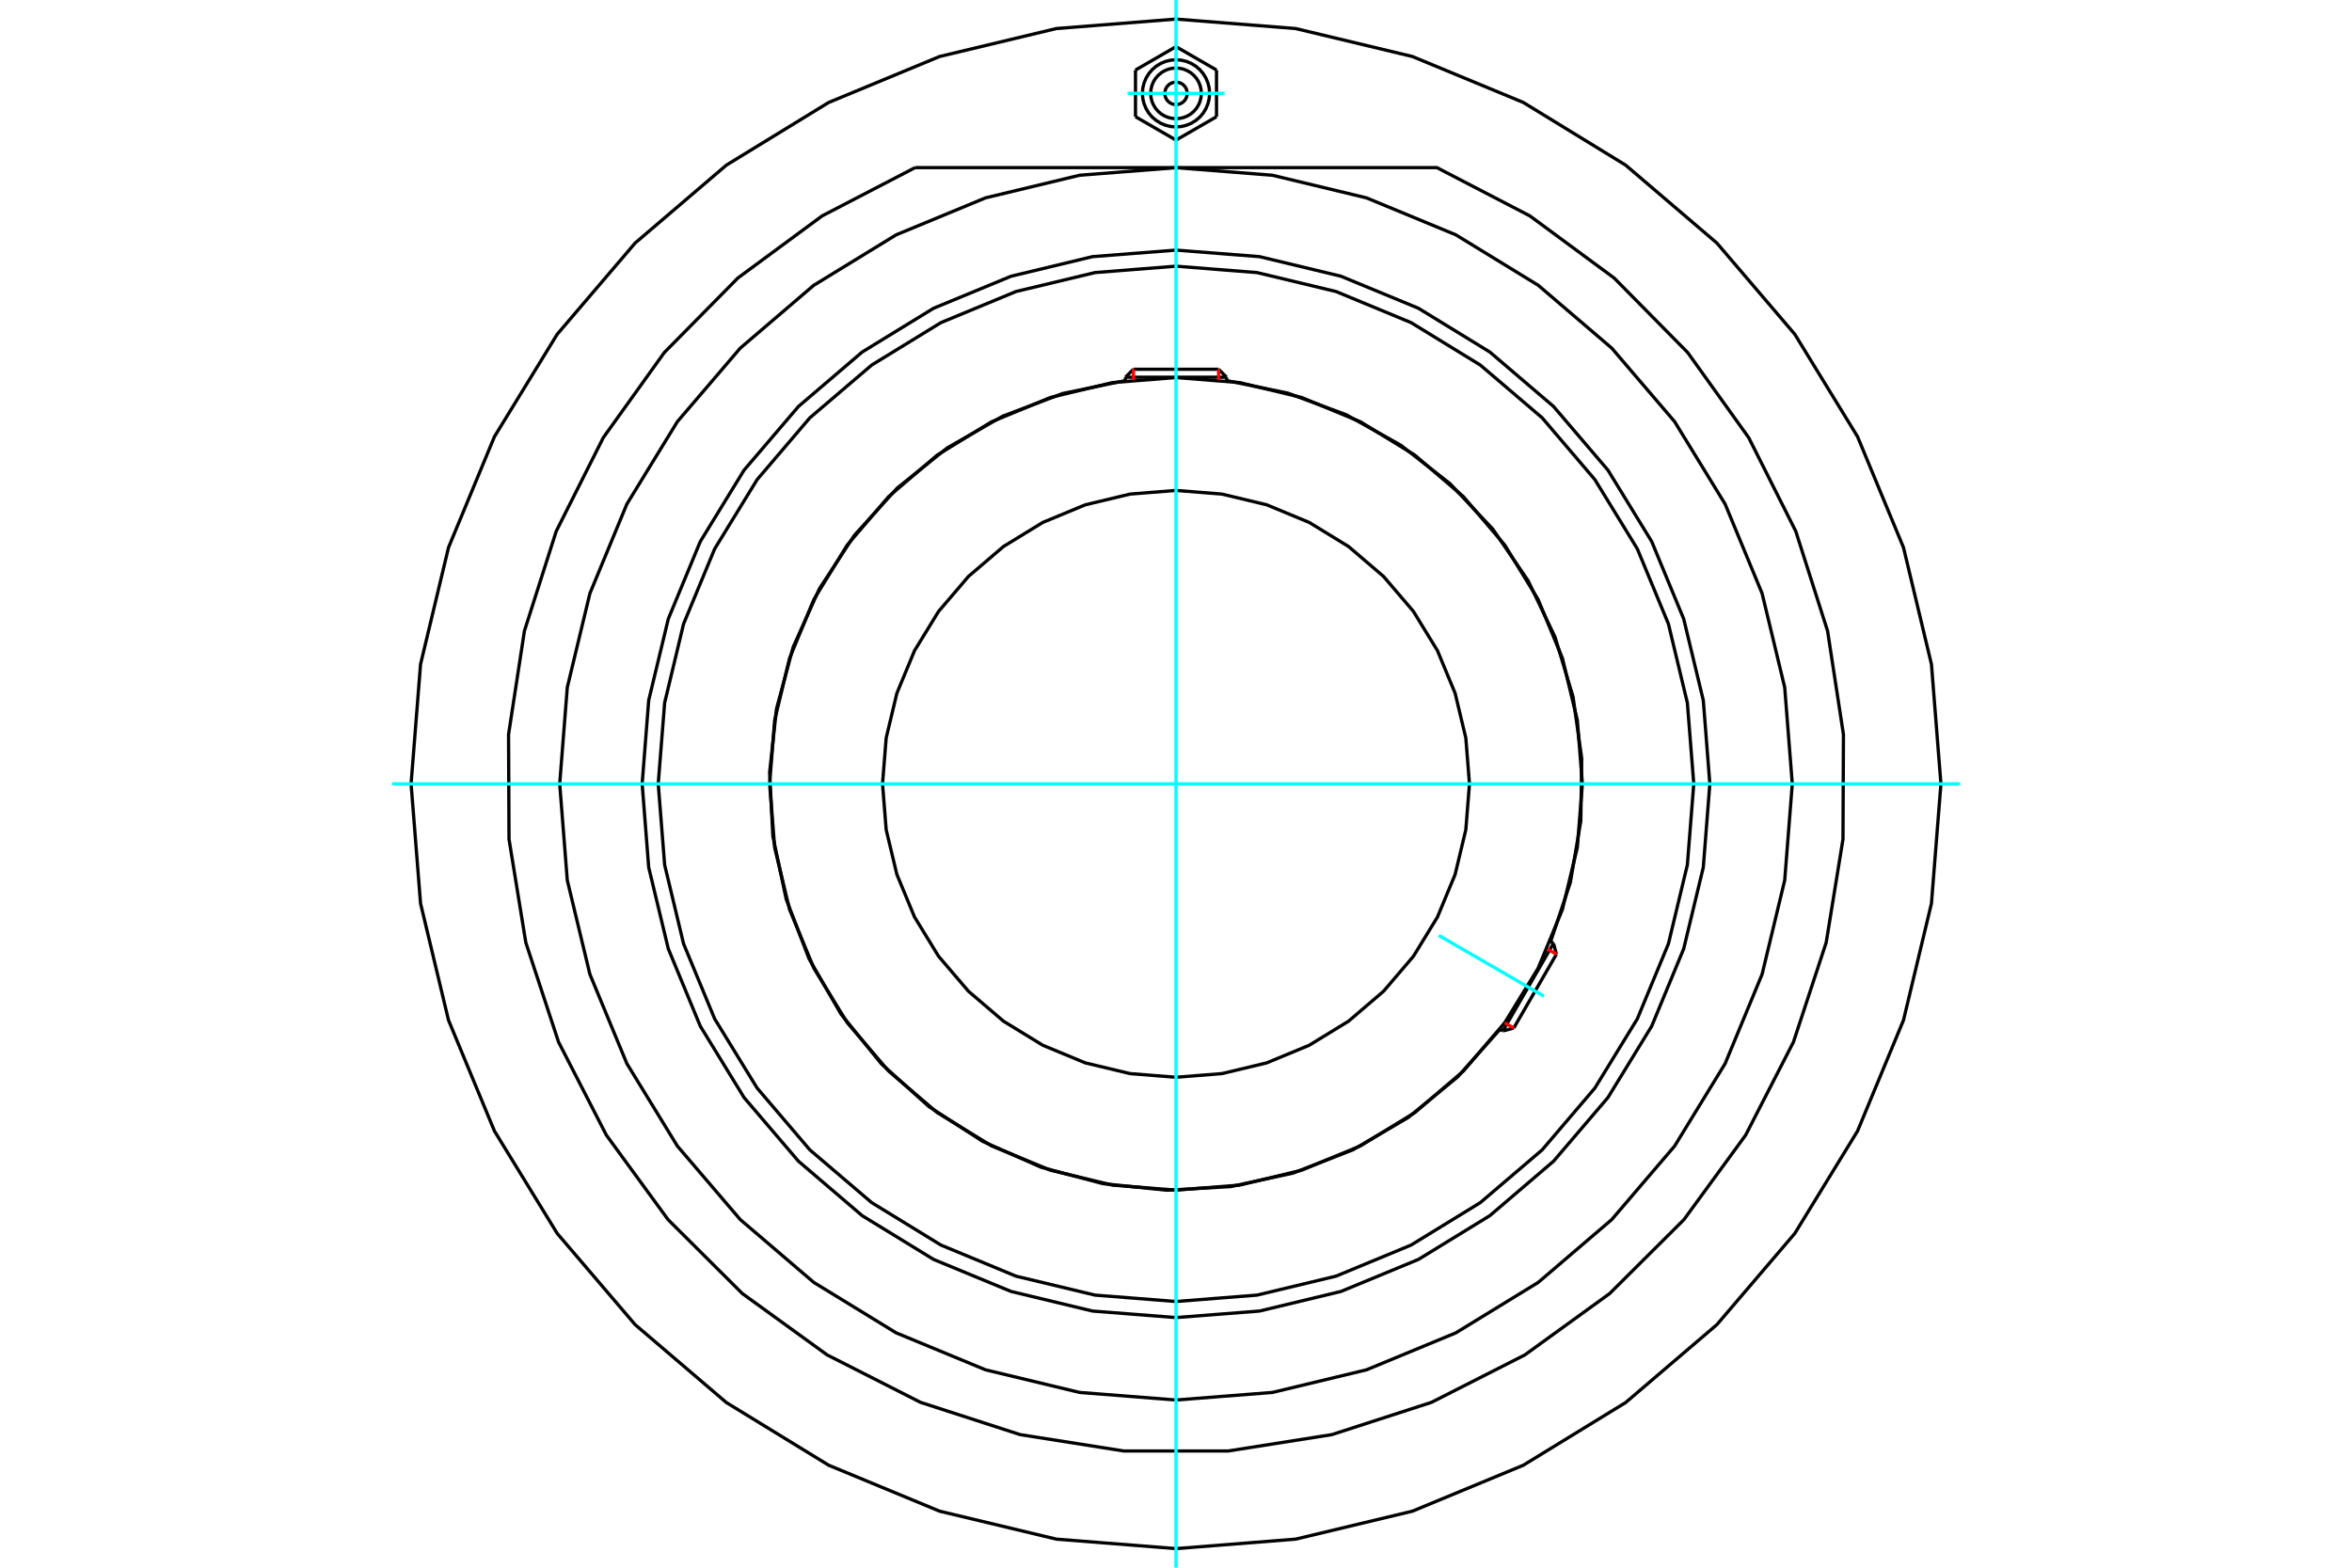 <?xml version="1.0" standalone="no"?>
<!DOCTYPE svg PUBLIC "-//W3C//DTD SVG 1.1//EN"
	"http://www.w3.org/Graphics/SVG/1.1/DTD/svg11.dtd">
<svg xmlns="http://www.w3.org/2000/svg" height="100%" width="100%" viewBox="0 0 36000 24000">
	<rect x="-1800" y="-1200" width="39600" height="26400" style="fill:#FFF"/>
	<g style="fill:none; fill-rule:evenodd" transform="matrix(1 0 0 1 0 0)">
		<g style="fill:none; stroke:#000; stroke-width:50; shape-rendering:geometricPrecision">
			<polyline points="26171,12000 26071,10722 25771,9475 25281,8290 24611,7197 23778,6222 22803,5389 21710,4719 20525,4229 19278,3929 18000,3829 16722,3929 15475,4229 14290,4719 13197,5389 12222,6222 11389,7197 10719,8290 10229,9475 9929,10722 9829,12000 9929,13278 10229,14525 10719,15710 11389,16803 12222,17778 13197,18611 14290,19281 15475,19771 16722,20071 18000,20171 19278,20071 20525,19771 21710,19281 22803,18611 23778,17778 24611,16803 25281,15710 25771,14525 26071,13278 26171,12000"/>
			<polyline points="23734,14416 24036,13510 24196,12568 24210,11612 24077,10666 23801,9751 23389,8889 22849,8100 22194,7404 21441,6816 20607,6350 19711,6018 18774,5826"/>
			<polyline points="17226,5826 16266,6024 15350,6370 14500,6856 13736,7469 13078,8194 12541,9014 12140,9907 11885,10853 11780,11826 11830,12805 12033,13763 12383,14677 12873,15526 13490,16286 14218,16941 15040,17473 15936,17870 16883,18121 17857,18221 18835,18166 19792,17959 20705,17604 21551,17110 22308,16489 22959,15758"/>
			<polyline points="25925,12000 25827,10760 25537,9551 25061,8402 24411,7342 23604,6396 22658,5589 21598,4939 20449,4463 19240,4173 18000,4075 16760,4173 15551,4463 14402,4939 13342,5589 12396,6396 11589,7342 10939,8402 10463,9551 10173,10760 10075,12000 10173,13240 10463,14449 10939,15598 11589,16658 12396,17604 13342,18411 14402,19061 15551,19537 16760,19827 18000,19925 19240,19827 20449,19537 21598,19061 22658,18411 23604,17604 24411,16658 25061,15598 25537,14449 25827,13240 25925,12000"/>
			<polyline points="24220,12000 24143,11027 23915,10078 23542,9176 23032,8344 22398,7602 21656,6968 20824,6458 19922,6085 18973,5857 18000,5780 17027,5857 16078,6085 15176,6458 14344,6968 13602,7602 12968,8344 12458,9176 12085,10078 11857,11027 11780,12000 11857,12973 12085,13922 12458,14824 12968,15656 13602,16398 14344,17032 15176,17542 16078,17915 17027,18143 18000,18220 18973,18143 19922,17915 20824,17542 21656,17032 22398,16398 23032,15656 23542,14824 23915,13922 24143,12973 24220,12000"/>
			<polyline points="22492,12000 22436,11297 22272,10612 22002,9961 21634,9360 21176,8824 20640,8366 20039,7998 19388,7728 18703,7564 18000,7508 17297,7564 16612,7728 15961,7998 15360,8366 14824,8824 14366,9360 13998,9961 13728,10612 13564,11297 13508,12000 13564,12703 13728,13388 13998,14039 14366,14640 14824,15176 15360,15634 15961,16002 16612,16272 17297,16436 18000,16492 18703,16436 19388,16272 20039,16002 20640,15634 21176,15176 21634,14640 22002,14039 22272,13388 22436,12703 22492,12000"/>
			<line x1="23003" y1="15783" x2="23778" y2="14442"/>
			<line x1="23823" y1="14608" x2="23170" y2="15738"/>
			<line x1="18774" y1="5775" x2="17226" y2="5775"/>
			<line x1="17348" y1="5653" x2="18652" y2="5653"/>
			<line x1="23823" y1="14608" x2="23778" y2="14442"/>
			<line x1="23003" y1="15783" x2="23170" y2="15738"/>
			<line x1="23778" y1="14442" x2="23732" y2="14415"/>
			<line x1="22957" y1="15756" x2="23003" y2="15783"/>
			<line x1="17348" y1="5653" x2="17226" y2="5775"/>
			<line x1="18774" y1="5775" x2="18652" y2="5653"/>
			<line x1="17226" y1="5775" x2="17226" y2="5829"/>
			<line x1="18774" y1="5829" x2="18774" y2="5775"/>
			<polyline points="14007,2566 12584,3305 11294,4256 10168,5397 9234,6700 8514,8132 8027,9659 7784,11244 7791,12847 8048,14429 8549,15952 9281,17378 10226,18672 11362,19803 12661,20743 14090,21469 15615,21963 17199,22213 18801,22213 20385,21963 21910,21469 23339,20743 24638,19803 25774,18672 26719,17378 27451,15952 27952,14429 28209,12847 28216,11244 27973,9659 27486,8132 26766,6700 25832,5397 24706,4256 23416,3305 21993,2566 14007,2566"/>
			<polyline points="27433,12000 27317,10524 26971,9085 26405,7717 25632,6455 24670,5330 23545,4368 22283,3595 20915,3029 19476,2683 18000,2567 16524,2683 15085,3029 13717,3595 12455,4368 11330,5330 10368,6455 9595,7717 9029,9085 8683,10524 8567,12000 8683,13476 9029,14915 9595,16283 10368,17545 11330,18670 12455,19632 13717,20405 15085,20971 16524,21317 18000,21433 19476,21317 20915,20971 22283,20405 23545,19632 24670,18670 25632,17545 26405,16283 26971,14915 27317,13476 27433,12000"/>
			<polyline points="29708,12000 29563,10169 29135,8382 28432,6685 27472,5118 26279,3721 24882,2528 23315,1568 21618,865 19831,437 18000,292 16169,437 14382,865 12685,1568 11118,2528 9721,3721 8528,5118 7568,6685 6865,8382 6437,10169 6292,12000 6437,13831 6865,15618 7568,17315 8528,18882 9721,20279 11118,21472 12685,22432 14382,23135 16169,23563 18000,23708 19831,23563 21618,23135 23315,22432 24882,21472 26279,20279 27472,18882 28432,17315 29135,15618 29563,13831 29708,12000"/>
			<polyline points="18172,1429 18170,1402 18163,1376 18153,1351 18139,1328 18121,1308 18101,1290 18078,1276 18053,1266 18027,1260 18000,1258 17973,1260 17947,1266 17922,1276 17899,1290 17879,1308 17861,1328 17847,1351 17837,1376 17830,1402 17828,1429 17830,1456 17837,1482 17847,1507 17861,1530 17879,1551 17899,1568 17922,1582 17947,1593 17973,1599 18000,1601 18027,1599 18053,1593 18078,1582 18101,1568 18121,1551 18139,1530 18153,1507 18163,1482 18170,1456 18172,1429"/>
			<polyline points="18388,1429 18383,1369 18369,1309 18346,1253 18314,1201 18274,1155 18228,1115 18176,1084 18120,1060 18061,1046 18000,1041 17939,1046 17880,1060 17824,1084 17772,1115 17726,1155 17686,1201 17654,1253 17631,1309 17617,1369 17612,1429 17617,1490 17631,1549 17654,1605 17686,1657 17726,1704 17772,1743 17824,1775 17880,1798 17939,1812 18000,1817 18061,1812 18120,1798 18176,1775 18228,1743 18274,1704 18314,1657 18346,1605 18369,1549 18383,1490 18388,1429"/>
			<polyline points="18514,1429 18508,1349 18489,1270 18458,1196 18416,1127 18364,1066 18302,1013 18233,971 18159,940 18080,921 18000,915 17920,921 17841,940 17767,971 17698,1013 17636,1066 17584,1127 17542,1196 17511,1270 17492,1349 17486,1429 17492,1510 17511,1588 17542,1663 17584,1732 17636,1793 17698,1845 17767,1887 17841,1918 17920,1937 18000,1944 18080,1937 18159,1918 18233,1887 18302,1845 18364,1793 18416,1732 18458,1663 18489,1588 18508,1510 18514,1429"/>
			<line x1="17380" y1="1072" x2="18000" y2="714"/>
			<line x1="17380" y1="1787" x2="17380" y2="1072"/>
			<line x1="18000" y1="2145" x2="17380" y2="1787"/>
			<line x1="18620" y1="1787" x2="18000" y2="2145"/>
			<line x1="18620" y1="1072" x2="18620" y2="1787"/>
			<line x1="18000" y1="714" x2="18620" y2="1072"/>
		</g>
		<g style="fill:none; stroke:#0FF; stroke-width:50; shape-rendering:geometricPrecision">
			<line x1="18000" y1="24000" x2="18000" y2="0"/>
			<line x1="6000" y1="12000" x2="30000" y2="12000"/>
			<line x1="22021" y1="14321" x2="23630" y2="15251"/>
			<line x1="17257" y1="1429" x2="18743" y2="1429"/>
		</g>
		<g style="fill:none; stroke:#F00; stroke-width:50; shape-rendering:geometricPrecision">
			<line x1="23823" y1="14608" x2="23683" y2="14528"/>
			<line x1="23030" y1="15658" x2="23170" y2="15738"/>
		</g>
		<g style="fill:none; stroke:#F00; stroke-width:50; shape-rendering:geometricPrecision">
			<line x1="17348" y1="5653" x2="17348" y2="5815"/>
			<line x1="18652" y1="5815" x2="18652" y2="5653"/>
		</g>
	</g>
</svg>
